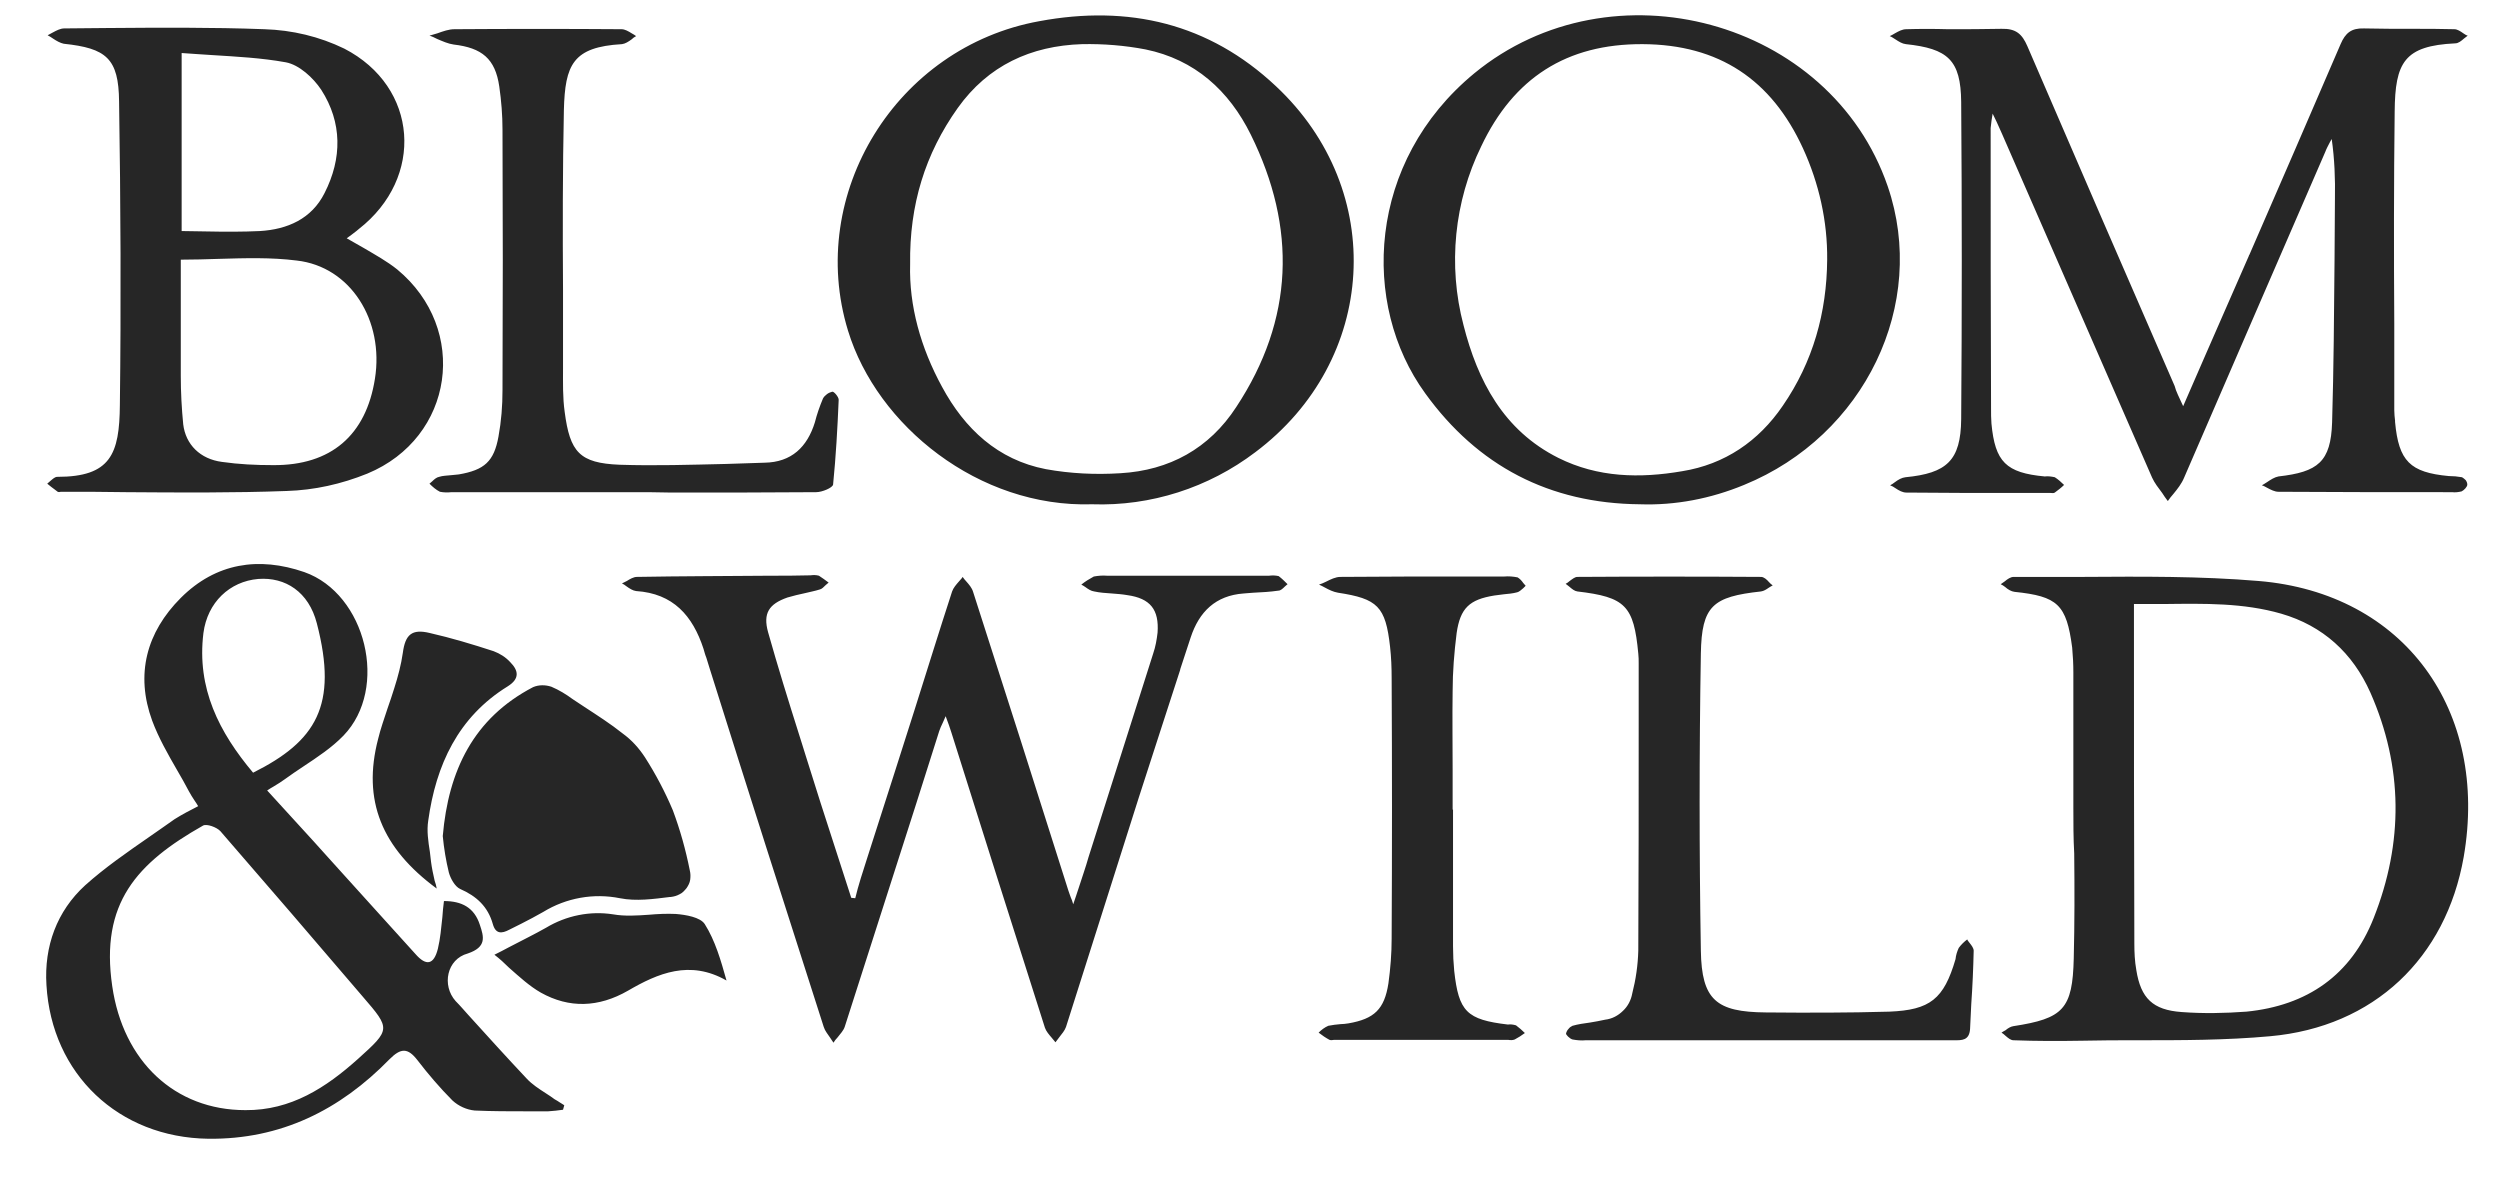<svg width="38" height="18" viewBox="0 0 38 18" fill="none" xmlns="http://www.w3.org/2000/svg">
<path d="M21.663 5.978C22.46 7.082 23.552 7.653 24.926 7.665C25.466 7.684 26.006 7.579 26.509 7.371C28.344 6.622 29.307 4.622 28.693 2.831C27.822 0.297 24.497 -0.599 22.411 1.113C20.779 2.457 20.681 4.628 21.663 5.978ZM27.405 2.254C27.65 2.788 27.779 3.365 27.773 3.947C27.767 4.751 27.558 5.5 27.098 6.168C26.73 6.708 26.215 7.058 25.571 7.162C24.926 7.273 24.288 7.26 23.687 6.96C22.853 6.542 22.46 5.788 22.245 4.941C22.006 4.033 22.104 3.064 22.515 2.223C23.006 1.187 23.81 0.665 24.969 0.671C26.129 0.677 26.926 1.211 27.405 2.254ZM16.601 7.665C14.877 7.72 13.331 6.469 12.89 5.027C12.252 2.947 13.626 0.714 15.798 0.322C17.153 0.07 18.374 0.352 19.393 1.309C21.092 2.898 20.939 5.481 19.08 6.874C18.368 7.414 17.491 7.696 16.601 7.665ZM13.834 4.015C13.816 4.647 13.994 5.285 14.319 5.88C14.663 6.518 15.166 6.99 15.896 7.131C16.27 7.199 16.65 7.217 17.031 7.193C17.773 7.15 18.38 6.819 18.791 6.187C19.669 4.855 19.712 3.463 19.012 2.046C18.681 1.377 18.16 0.904 17.411 0.751C17.092 0.69 16.773 0.665 16.448 0.671C15.669 0.696 15.018 0.996 14.558 1.641C14.061 2.34 13.822 3.113 13.834 4.015ZM5.528 3.769C5.442 3.72 5.356 3.671 5.27 3.622C5.313 3.592 5.362 3.555 5.417 3.512L5.454 3.481C6.454 2.702 6.362 1.322 5.233 0.739C4.853 0.555 4.442 0.457 4.018 0.444C3.221 0.414 2.417 0.42 1.62 0.426C1.405 0.426 1.19 0.432 0.975 0.432C0.92 0.432 0.859 0.463 0.804 0.493C0.779 0.506 0.748 0.524 0.724 0.536C0.748 0.549 0.779 0.567 0.804 0.585C0.859 0.622 0.914 0.653 0.969 0.665C1.614 0.733 1.804 0.886 1.81 1.542C1.834 3.082 1.841 4.622 1.822 6.156C1.816 6.904 1.681 7.248 0.871 7.248C0.834 7.248 0.804 7.279 0.767 7.309C0.748 7.322 0.736 7.34 0.718 7.352C0.736 7.365 0.755 7.383 0.779 7.401C0.81 7.426 0.847 7.45 0.877 7.475C0.89 7.481 0.908 7.481 0.926 7.475C0.939 7.475 0.945 7.475 0.957 7.475C1.276 7.475 1.601 7.475 1.92 7.481C2.73 7.487 3.546 7.493 4.356 7.463C4.779 7.45 5.19 7.358 5.583 7.199C6.902 6.653 7.135 5.003 6.037 4.095C5.883 3.972 5.706 3.874 5.528 3.769ZM2.748 4.549C2.748 4.352 2.748 4.15 2.748 3.947C2.939 3.947 3.129 3.941 3.319 3.935C3.73 3.923 4.123 3.911 4.509 3.96C5.331 4.052 5.84 4.874 5.699 5.757C5.564 6.616 5.031 7.076 4.153 7.07C3.89 7.07 3.632 7.058 3.374 7.021C3.043 6.978 2.822 6.757 2.785 6.45C2.761 6.205 2.748 5.96 2.748 5.714C2.748 5.328 2.748 4.941 2.748 4.549ZM3.147 3.518C3.018 3.518 2.896 3.512 2.761 3.512V0.806C2.914 0.819 3.067 0.825 3.221 0.837C3.601 0.861 3.975 0.88 4.344 0.947C4.546 0.984 4.761 1.181 4.883 1.365C5.202 1.861 5.202 2.408 4.933 2.935C4.736 3.328 4.368 3.487 3.951 3.512C3.693 3.524 3.423 3.524 3.147 3.518ZM33.184 6.174C33.417 5.641 33.626 5.156 33.84 4.671C33.957 4.407 34.068 4.15 34.184 3.886V3.88L34.19 3.874C34.656 2.806 35.117 1.739 35.577 0.671C35.65 0.5 35.742 0.426 35.932 0.432C36.178 0.438 36.423 0.438 36.669 0.438C36.883 0.438 37.092 0.438 37.307 0.444C37.35 0.444 37.399 0.475 37.442 0.506C37.46 0.518 37.485 0.536 37.509 0.542C37.491 0.555 37.472 0.573 37.454 0.585C37.411 0.622 37.368 0.659 37.319 0.659C36.546 0.696 36.405 0.947 36.399 1.696C36.386 2.776 36.386 3.855 36.393 4.929C36.393 5.365 36.393 5.8 36.393 6.236C36.393 6.291 36.399 6.34 36.405 6.395V6.414C36.46 7.009 36.632 7.181 37.221 7.236C37.288 7.236 37.356 7.242 37.423 7.254C37.442 7.266 37.46 7.279 37.478 7.297C37.491 7.315 37.503 7.34 37.503 7.365C37.503 7.401 37.454 7.45 37.417 7.469C37.368 7.481 37.319 7.487 37.27 7.481C36.393 7.481 35.509 7.481 34.632 7.475C34.577 7.475 34.515 7.444 34.46 7.414C34.436 7.401 34.405 7.383 34.38 7.377C34.405 7.365 34.429 7.346 34.46 7.328C34.515 7.291 34.571 7.254 34.632 7.242C35.233 7.174 35.429 7.021 35.448 6.42C35.472 5.598 35.478 4.776 35.485 3.954C35.485 3.641 35.491 3.328 35.491 3.021C35.497 2.72 35.485 2.414 35.442 2.113C35.429 2.131 35.423 2.15 35.411 2.168C35.386 2.217 35.362 2.26 35.344 2.309C34.626 3.96 33.914 5.61 33.196 7.266C33.16 7.352 33.098 7.432 33.037 7.506C33.006 7.542 32.975 7.579 32.951 7.616C32.92 7.573 32.89 7.536 32.865 7.493C32.81 7.42 32.748 7.34 32.712 7.26C31.951 5.518 31.19 3.776 30.43 2.033C30.405 1.978 30.38 1.923 30.35 1.855C30.331 1.819 30.313 1.776 30.288 1.727C30.276 1.8 30.264 1.874 30.258 1.947C30.258 3.371 30.258 4.788 30.264 6.211C30.264 6.285 30.264 6.365 30.27 6.438C30.325 7.021 30.491 7.187 31.08 7.242C31.129 7.236 31.178 7.242 31.233 7.254C31.282 7.285 31.331 7.328 31.374 7.371C31.331 7.414 31.282 7.45 31.233 7.487C31.215 7.5 31.19 7.493 31.166 7.493C31.153 7.493 31.141 7.493 31.135 7.493C30.969 7.493 30.804 7.493 30.638 7.493C30.086 7.493 29.534 7.493 28.976 7.487C28.92 7.487 28.865 7.457 28.81 7.42C28.785 7.401 28.761 7.389 28.73 7.377C28.755 7.365 28.779 7.346 28.804 7.328C28.853 7.291 28.908 7.26 28.963 7.254C29.589 7.193 29.804 7.003 29.81 6.371C29.822 4.763 29.822 3.156 29.81 1.549C29.804 0.911 29.607 0.739 28.969 0.671C28.914 0.665 28.865 0.634 28.81 0.598C28.779 0.579 28.755 0.561 28.724 0.549C28.748 0.536 28.779 0.524 28.804 0.506C28.859 0.475 28.914 0.444 28.976 0.444C29.184 0.438 29.399 0.438 29.607 0.444C29.877 0.444 30.153 0.444 30.423 0.438C30.644 0.432 30.736 0.518 30.816 0.702C31.558 2.426 32.307 4.15 33.055 5.868C33.074 5.947 33.123 6.039 33.184 6.174ZM13.19 13.015C13.325 12.598 13.454 12.187 13.589 11.77C13.693 11.444 13.798 11.113 13.902 10.788C14.092 10.187 14.276 9.592 14.472 8.99C14.491 8.935 14.534 8.886 14.577 8.837C14.595 8.812 14.62 8.794 14.632 8.769C14.65 8.794 14.669 8.819 14.687 8.837C14.73 8.886 14.773 8.935 14.791 8.996C15.276 10.506 15.761 12.021 16.239 13.536C16.252 13.567 16.258 13.598 16.276 13.641C16.288 13.665 16.301 13.702 16.313 13.745C16.344 13.659 16.368 13.579 16.393 13.506C16.448 13.334 16.503 13.181 16.546 13.027C16.871 11.996 17.203 10.966 17.528 9.935C17.564 9.831 17.583 9.72 17.595 9.616C17.62 9.266 17.485 9.095 17.135 9.046C17.061 9.033 16.982 9.027 16.902 9.021C16.81 9.015 16.718 9.009 16.632 8.99C16.583 8.984 16.54 8.954 16.497 8.923C16.479 8.911 16.46 8.898 16.436 8.886C16.497 8.837 16.558 8.8 16.626 8.763C16.693 8.751 16.761 8.745 16.828 8.751H19.288C19.337 8.745 19.387 8.745 19.436 8.757C19.485 8.794 19.528 8.837 19.571 8.88C19.558 8.892 19.54 8.904 19.528 8.917C19.497 8.947 19.466 8.978 19.43 8.978C19.307 8.996 19.184 9.003 19.055 9.009C19 9.015 18.951 9.015 18.902 9.021C18.479 9.052 18.227 9.297 18.098 9.69C18.043 9.849 17.994 10.015 17.939 10.174V10.181C17.73 10.831 17.515 11.481 17.307 12.131C17.166 12.585 17.018 13.033 16.877 13.487C16.65 14.193 16.43 14.904 16.203 15.61C16.184 15.665 16.141 15.714 16.098 15.77C16.08 15.794 16.061 15.819 16.043 15.843C16.024 15.819 16.006 15.8 15.988 15.776C15.945 15.726 15.902 15.677 15.883 15.622C15.405 14.125 14.932 12.628 14.46 11.131C14.442 11.07 14.417 11.003 14.374 10.886C14.356 10.923 14.344 10.96 14.331 10.984C14.307 11.033 14.288 11.076 14.276 11.113C14.159 11.481 14.043 11.849 13.926 12.217C13.564 13.346 13.203 14.475 12.841 15.604C12.822 15.665 12.773 15.714 12.73 15.77C12.706 15.794 12.687 15.819 12.669 15.849C12.65 15.825 12.638 15.8 12.62 15.776C12.583 15.72 12.54 15.671 12.521 15.61C11.939 13.8 11.362 11.99 10.791 10.174C10.773 10.113 10.755 10.058 10.736 9.996C10.718 9.954 10.706 9.904 10.693 9.861C10.528 9.358 10.233 9.021 9.669 8.984C9.62 8.978 9.571 8.947 9.521 8.911C9.497 8.892 9.479 8.88 9.454 8.868C9.479 8.855 9.503 8.843 9.528 8.831C9.577 8.8 9.632 8.769 9.681 8.769C10.35 8.757 11.024 8.757 11.693 8.751C11.902 8.751 12.11 8.751 12.319 8.745C12.362 8.739 12.405 8.739 12.448 8.751C12.497 8.782 12.546 8.819 12.595 8.855C12.583 8.868 12.564 8.88 12.552 8.892C12.521 8.923 12.491 8.954 12.46 8.96C12.386 8.984 12.313 8.996 12.239 9.015C12.147 9.033 12.055 9.058 11.969 9.082C11.687 9.181 11.595 9.322 11.675 9.61C11.822 10.131 11.982 10.647 12.147 11.168C12.178 11.273 12.215 11.377 12.245 11.481C12.393 11.96 12.546 12.432 12.699 12.904C12.779 13.15 12.859 13.401 12.939 13.647L13 13.653C13.043 13.469 13.117 13.242 13.19 13.015ZM7.294 14.058C7.209 13.794 7.018 13.696 6.748 13.696C6.736 13.782 6.73 13.861 6.724 13.941C6.706 14.107 6.693 14.266 6.656 14.42C6.595 14.665 6.479 14.69 6.313 14.499C5.945 14.095 5.583 13.69 5.215 13.285C5.067 13.119 4.914 12.954 4.767 12.788L4.061 12.015C4.098 11.99 4.129 11.972 4.16 11.954C4.221 11.917 4.282 11.88 4.331 11.843C4.423 11.776 4.515 11.714 4.607 11.653C4.828 11.506 5.043 11.365 5.221 11.181C5.914 10.463 5.564 9.027 4.626 8.696C3.933 8.457 3.282 8.555 2.748 9.088C2.227 9.61 2.055 10.248 2.313 10.954C2.411 11.217 2.552 11.463 2.693 11.708C2.755 11.812 2.816 11.923 2.871 12.027C2.896 12.076 2.926 12.119 2.957 12.168C2.975 12.193 2.994 12.223 3.012 12.254C2.89 12.316 2.773 12.377 2.656 12.45C2.528 12.543 2.399 12.628 2.27 12.72C1.933 12.954 1.595 13.187 1.294 13.457C0.865 13.849 0.669 14.383 0.706 14.972C0.785 16.328 1.804 17.291 3.166 17.309C4.264 17.322 5.166 16.874 5.92 16.101C6.092 15.929 6.196 15.923 6.344 16.113C6.509 16.328 6.687 16.536 6.877 16.727C6.969 16.812 7.092 16.868 7.215 16.88C7.485 16.892 7.748 16.892 8.018 16.892C8.123 16.892 8.227 16.892 8.331 16.892C8.411 16.886 8.485 16.88 8.558 16.868L8.577 16.8C8.552 16.782 8.528 16.77 8.509 16.757C8.485 16.739 8.46 16.727 8.429 16.708C8.387 16.677 8.344 16.647 8.294 16.616C8.19 16.549 8.086 16.481 8.006 16.395C7.706 16.076 7.411 15.751 7.117 15.426C7.055 15.358 6.994 15.285 6.926 15.217C6.712 14.978 6.791 14.579 7.11 14.493C7.399 14.395 7.356 14.242 7.294 14.058ZM5.442 16.095C4.957 16.53 4.423 16.88 3.73 16.874C2.656 16.874 1.871 16.131 1.706 14.99C1.521 13.726 2.08 13.119 3.086 12.549C3.141 12.518 3.294 12.573 3.35 12.634C4.074 13.469 4.798 14.309 5.515 15.15C5.939 15.641 5.939 15.647 5.442 16.095ZM4.816 9.475C5.141 10.726 4.804 11.266 3.847 11.745C3.331 11.131 2.988 10.463 3.092 9.622C3.153 9.156 3.491 8.837 3.926 8.8C4.337 8.769 4.693 8.996 4.816 9.475ZM31.515 12.279V10.223C31.515 10.095 31.509 9.972 31.497 9.843C31.411 9.187 31.276 9.064 30.62 8.996C30.571 8.99 30.521 8.96 30.479 8.923C30.454 8.904 30.436 8.892 30.411 8.88C30.43 8.868 30.454 8.849 30.472 8.837C30.515 8.8 30.564 8.769 30.607 8.769C30.963 8.769 31.313 8.769 31.669 8.769C32.558 8.763 33.448 8.757 34.331 8.831C36.546 9.015 37.834 10.8 37.448 13.027C37.178 14.561 36.086 15.61 34.503 15.751C33.834 15.812 33.16 15.812 32.491 15.812C32.209 15.812 31.926 15.812 31.644 15.819C31.294 15.825 30.951 15.825 30.607 15.812C30.564 15.812 30.528 15.782 30.485 15.745C30.466 15.726 30.442 15.708 30.423 15.696C30.442 15.684 30.46 15.671 30.485 15.659C30.521 15.628 30.564 15.604 30.601 15.598C31.362 15.481 31.503 15.34 31.521 14.567C31.534 14.033 31.534 13.506 31.528 12.972C31.515 12.739 31.515 12.512 31.515 12.279ZM32.436 9.181V9.444C32.436 11.076 32.436 12.708 32.442 14.34C32.442 14.475 32.448 14.61 32.472 14.745C32.54 15.174 32.724 15.352 33.16 15.383C33.491 15.408 33.816 15.401 34.147 15.377C35.068 15.285 35.736 14.825 36.08 13.954C36.534 12.806 36.528 11.659 36.031 10.53C35.761 9.923 35.307 9.512 34.675 9.328C34.098 9.162 33.509 9.174 32.902 9.181C32.742 9.181 32.595 9.181 32.436 9.181ZM9.583 7.481H6.865C6.804 7.487 6.748 7.487 6.687 7.475C6.626 7.444 6.577 7.401 6.528 7.352C6.54 7.34 6.558 7.328 6.571 7.315C6.601 7.285 6.638 7.254 6.675 7.248C6.73 7.23 6.791 7.23 6.853 7.223C6.896 7.217 6.939 7.217 6.975 7.211C7.362 7.144 7.509 7.015 7.577 6.635C7.62 6.401 7.638 6.168 7.638 5.929C7.644 4.61 7.644 3.291 7.638 1.972C7.638 1.751 7.62 1.53 7.589 1.315C7.528 0.892 7.325 0.727 6.896 0.677C6.81 0.665 6.73 0.628 6.644 0.592C6.607 0.573 6.571 0.555 6.528 0.542C6.571 0.53 6.607 0.518 6.65 0.506C6.736 0.475 6.822 0.444 6.908 0.444C7.755 0.438 8.601 0.438 9.448 0.444C9.497 0.444 9.552 0.475 9.601 0.506C9.626 0.518 9.65 0.536 9.669 0.549C9.644 0.561 9.62 0.579 9.601 0.598C9.552 0.634 9.503 0.665 9.454 0.671C8.706 0.714 8.589 0.984 8.571 1.671C8.552 2.585 8.552 3.5 8.558 4.414C8.558 4.751 8.558 5.088 8.558 5.426C8.558 5.481 8.558 5.542 8.558 5.598C8.558 5.819 8.552 6.039 8.583 6.26C8.663 6.874 8.81 7.039 9.417 7.064C9.957 7.082 10.497 7.064 11.037 7.052C11.233 7.046 11.423 7.039 11.62 7.033C12.031 7.027 12.27 6.794 12.386 6.42C12.417 6.297 12.46 6.174 12.509 6.058C12.521 6.033 12.546 6.009 12.571 5.99C12.595 5.972 12.626 5.96 12.65 5.954C12.675 5.947 12.748 6.033 12.748 6.076C12.73 6.506 12.706 6.935 12.663 7.365C12.656 7.414 12.497 7.481 12.405 7.481C11.675 7.487 10.939 7.487 10.209 7.487C10 7.481 9.791 7.481 9.583 7.481ZM24.104 15.812H26.847H29.663C29.669 15.812 29.675 15.812 29.687 15.812H29.706C29.816 15.812 29.933 15.819 29.945 15.641C29.951 15.518 29.957 15.389 29.963 15.266C29.982 14.996 29.994 14.72 30 14.45C30 14.414 29.969 14.371 29.939 14.334C29.926 14.316 29.908 14.297 29.902 14.279C29.853 14.316 29.81 14.358 29.773 14.408C29.748 14.463 29.73 14.518 29.724 14.579C29.546 15.187 29.337 15.352 28.718 15.377C28.092 15.395 27.466 15.395 26.84 15.389C26.086 15.383 25.865 15.199 25.853 14.45C25.828 12.947 25.828 11.438 25.853 9.935C25.865 9.205 26.037 9.07 26.767 8.99C26.81 8.984 26.847 8.96 26.883 8.935C26.902 8.923 26.92 8.911 26.945 8.898C26.926 8.886 26.908 8.868 26.89 8.849C26.853 8.806 26.81 8.769 26.767 8.769C25.834 8.763 24.908 8.763 23.976 8.769C23.939 8.769 23.902 8.8 23.859 8.831C23.84 8.849 23.822 8.861 23.798 8.874C23.816 8.886 23.834 8.904 23.853 8.917C23.896 8.954 23.933 8.984 23.976 8.99C24.706 9.076 24.834 9.205 24.902 9.935C24.908 9.984 24.908 10.033 24.908 10.088C24.908 10.389 24.908 10.696 24.908 10.996C24.908 12.15 24.908 13.303 24.902 14.45C24.896 14.671 24.865 14.886 24.81 15.101C24.791 15.205 24.742 15.297 24.669 15.365C24.595 15.438 24.503 15.487 24.399 15.499C24.319 15.518 24.239 15.53 24.166 15.543C24.08 15.555 23.988 15.567 23.902 15.592C23.877 15.604 23.859 15.616 23.84 15.641C23.822 15.659 23.81 15.684 23.804 15.708C23.798 15.726 23.859 15.788 23.902 15.8C23.969 15.812 24.037 15.819 24.104 15.812ZM6.73 12.708C6.816 11.714 7.196 10.917 8.104 10.444C8.19 10.408 8.288 10.408 8.38 10.438C8.497 10.487 8.607 10.555 8.706 10.628C8.767 10.665 8.822 10.708 8.883 10.745C9.08 10.874 9.282 11.003 9.466 11.15C9.601 11.248 9.712 11.371 9.804 11.512C9.969 11.77 10.11 12.039 10.227 12.316C10.337 12.61 10.423 12.917 10.485 13.23C10.497 13.279 10.497 13.322 10.491 13.371C10.485 13.42 10.46 13.463 10.436 13.499C10.405 13.536 10.374 13.573 10.331 13.592C10.288 13.616 10.245 13.628 10.196 13.634H10.184C9.933 13.665 9.669 13.702 9.423 13.653C9.025 13.573 8.607 13.647 8.258 13.861C8.147 13.923 8.037 13.984 7.926 14.039C7.865 14.07 7.804 14.101 7.742 14.131C7.626 14.193 7.534 14.199 7.491 14.046C7.417 13.782 7.245 13.622 6.994 13.512C6.914 13.475 6.847 13.352 6.822 13.26C6.779 13.082 6.748 12.898 6.73 12.708ZM22.086 14.383V12.303L22.08 12.309C22.08 12.107 22.08 11.911 22.08 11.708C22.08 11.309 22.074 10.911 22.08 10.506C22.08 10.211 22.104 9.917 22.141 9.622C22.196 9.242 22.337 9.113 22.712 9.052C22.761 9.046 22.81 9.039 22.859 9.033C22.926 9.027 22.994 9.021 23.061 9.003C23.092 8.996 23.123 8.966 23.153 8.941C23.166 8.929 23.178 8.917 23.19 8.904C23.178 8.892 23.166 8.874 23.153 8.861C23.129 8.825 23.098 8.794 23.067 8.776C23 8.763 22.933 8.757 22.865 8.763C22.693 8.763 22.521 8.763 22.35 8.763C21.693 8.763 21.037 8.763 20.374 8.769C20.301 8.769 20.227 8.806 20.153 8.843C20.117 8.861 20.086 8.874 20.049 8.886C20.08 8.898 20.11 8.917 20.135 8.929C20.203 8.966 20.264 8.996 20.337 9.009C20.939 9.101 21.061 9.217 21.129 9.831C21.147 9.99 21.153 10.15 21.153 10.309C21.16 11.628 21.16 12.947 21.153 14.266C21.153 14.493 21.135 14.72 21.104 14.947C21.043 15.34 20.89 15.487 20.497 15.555C20.454 15.561 20.417 15.567 20.374 15.567C20.313 15.573 20.252 15.579 20.19 15.592C20.135 15.616 20.086 15.653 20.043 15.696C20.098 15.739 20.153 15.776 20.209 15.806C20.227 15.812 20.252 15.812 20.276 15.806C20.288 15.806 20.301 15.806 20.313 15.806H22.926C22.957 15.812 22.994 15.812 23.024 15.8C23.08 15.77 23.129 15.739 23.178 15.702C23.135 15.659 23.092 15.622 23.043 15.585C23 15.573 22.963 15.567 22.92 15.573C22.294 15.499 22.172 15.377 22.104 14.757C22.092 14.634 22.086 14.512 22.086 14.383ZM6.638 13.506C5.804 12.892 5.503 12.168 5.748 11.23C5.785 11.076 5.84 10.923 5.89 10.77C5.926 10.665 5.963 10.561 5.994 10.457C6.049 10.285 6.098 10.101 6.123 9.923C6.16 9.647 6.258 9.555 6.534 9.622C6.859 9.696 7.184 9.794 7.503 9.898C7.601 9.935 7.687 9.99 7.755 10.064C7.883 10.193 7.902 10.316 7.718 10.432C6.963 10.898 6.626 11.628 6.509 12.475C6.485 12.628 6.509 12.788 6.534 12.947C6.54 12.996 6.546 13.052 6.552 13.101C6.564 13.193 6.583 13.285 6.607 13.389C6.62 13.426 6.632 13.463 6.638 13.506ZM7.73 14.401C7.663 14.438 7.589 14.475 7.515 14.512C7.595 14.573 7.669 14.641 7.736 14.708C7.896 14.849 8.049 14.99 8.221 15.088C8.65 15.328 9.098 15.316 9.546 15.058C10 14.794 10.485 14.585 11.043 14.904C10.957 14.598 10.871 14.297 10.712 14.046C10.644 13.941 10.423 13.904 10.27 13.892C10.135 13.886 10 13.892 9.865 13.904C9.681 13.917 9.497 13.929 9.319 13.898C8.969 13.843 8.607 13.917 8.301 14.101C8.129 14.199 7.939 14.291 7.73 14.401Z" fill="#262626"/>
</svg>
